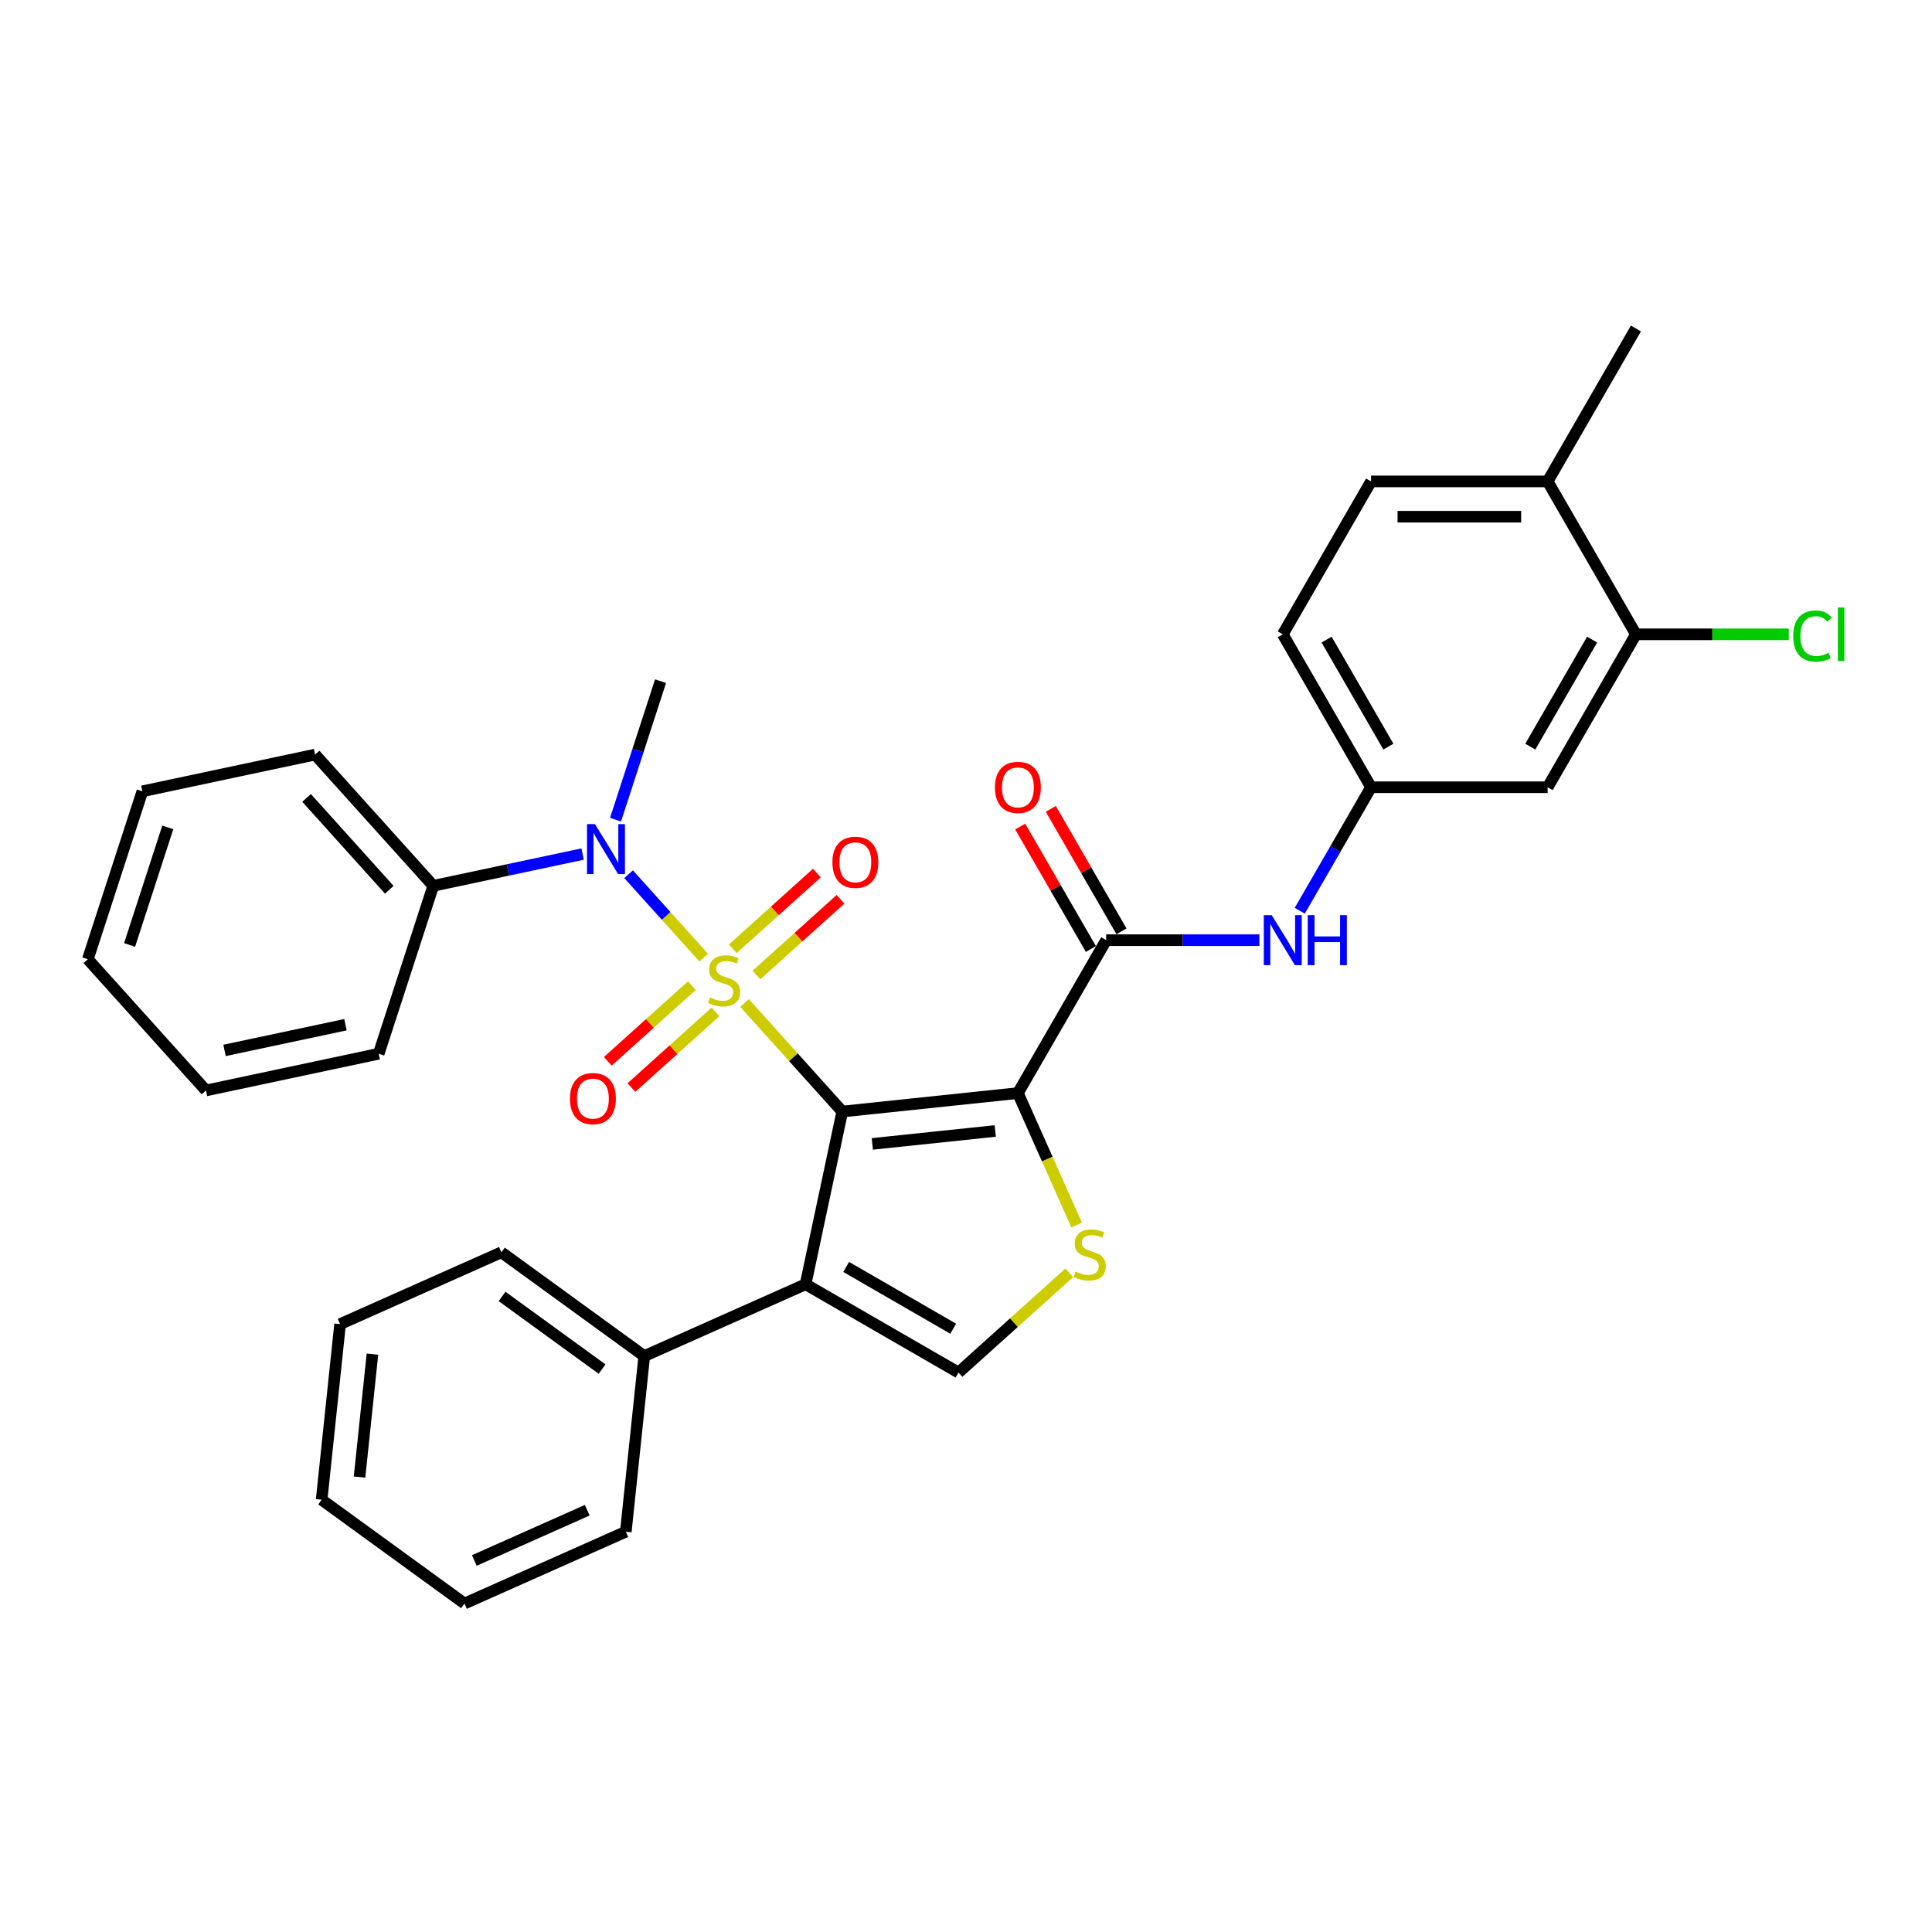 <?xml version='1.0' encoding='iso-8859-1'?>
<svg version='1.1' baseProfile='full'
              xmlns='http://www.w3.org/2000/svg'
                      xmlns:rdkit='http://www.rdkit.org/xml'
                      xmlns:xlink='http://www.w3.org/1999/xlink'
                  xml:space='preserve'
width='1000px' height='1000px' viewBox='0 0 1000 1000'>
<!-- END OF HEADER -->
<rect style='opacity:1.0;fill:#FFFFFF;stroke:none' width='1000' height='1000' x='0' y='0'> </rect>
<path class='bond-0' d='M 385.394,519.168 L 410.681,547.251' style='fill:none;fill-rule:evenodd;stroke:#CCCC00;stroke-width:6px;stroke-linecap:butt;stroke-linejoin:miter;stroke-opacity:1' />
<path class='bond-0' d='M 410.681,547.251 L 435.967,575.335' style='fill:none;fill-rule:evenodd;stroke:#000000;stroke-width:6px;stroke-linecap:butt;stroke-linejoin:miter;stroke-opacity:1' />
<path class='bond-5' d='M 364.227,495.659 L 344.793,474.076' style='fill:none;fill-rule:evenodd;stroke:#CCCC00;stroke-width:6px;stroke-linecap:butt;stroke-linejoin:miter;stroke-opacity:1' />
<path class='bond-5' d='M 344.793,474.076 L 325.36,452.492' style='fill:none;fill-rule:evenodd;stroke:#0000FF;stroke-width:6px;stroke-linecap:butt;stroke-linejoin:miter;stroke-opacity:1' />
<path class='bond-8' d='M 358.111,510.151 L 336.348,529.747' style='fill:none;fill-rule:evenodd;stroke:#CCCC00;stroke-width:6px;stroke-linecap:butt;stroke-linejoin:miter;stroke-opacity:1' />
<path class='bond-8' d='M 336.348,529.747 L 314.584,549.343' style='fill:none;fill-rule:evenodd;stroke:#FF0000;stroke-width:6px;stroke-linecap:butt;stroke-linejoin:miter;stroke-opacity:1' />
<path class='bond-8' d='M 370.343,523.735 L 348.579,543.331' style='fill:none;fill-rule:evenodd;stroke:#CCCC00;stroke-width:6px;stroke-linecap:butt;stroke-linejoin:miter;stroke-opacity:1' />
<path class='bond-8' d='M 348.579,543.331 L 326.816,562.927' style='fill:none;fill-rule:evenodd;stroke:#FF0000;stroke-width:6px;stroke-linecap:butt;stroke-linejoin:miter;stroke-opacity:1' />
<path class='bond-9' d='M 391.51,504.676 L 413.274,485.08' style='fill:none;fill-rule:evenodd;stroke:#CCCC00;stroke-width:6px;stroke-linecap:butt;stroke-linejoin:miter;stroke-opacity:1' />
<path class='bond-9' d='M 413.274,485.08 L 435.037,465.484' style='fill:none;fill-rule:evenodd;stroke:#FF0000;stroke-width:6px;stroke-linecap:butt;stroke-linejoin:miter;stroke-opacity:1' />
<path class='bond-9' d='M 379.279,491.092 L 401.042,471.496' style='fill:none;fill-rule:evenodd;stroke:#CCCC00;stroke-width:6px;stroke-linecap:butt;stroke-linejoin:miter;stroke-opacity:1' />
<path class='bond-9' d='M 401.042,471.496 L 422.806,451.9' style='fill:none;fill-rule:evenodd;stroke:#FF0000;stroke-width:6px;stroke-linecap:butt;stroke-linejoin:miter;stroke-opacity:1' />
<path class='bond-1' d='M 435.967,575.335 L 526.864,565.781' style='fill:none;fill-rule:evenodd;stroke:#000000;stroke-width:6px;stroke-linecap:butt;stroke-linejoin:miter;stroke-opacity:1' />
<path class='bond-1' d='M 451.512,592.081 L 515.14,585.393' style='fill:none;fill-rule:evenodd;stroke:#000000;stroke-width:6px;stroke-linecap:butt;stroke-linejoin:miter;stroke-opacity:1' />
<path class='bond-2' d='M 435.967,575.335 L 416.965,664.734' style='fill:none;fill-rule:evenodd;stroke:#000000;stroke-width:6px;stroke-linecap:butt;stroke-linejoin:miter;stroke-opacity:1' />
<path class='bond-3' d='M 526.864,565.781 L 542.069,599.934' style='fill:none;fill-rule:evenodd;stroke:#000000;stroke-width:6px;stroke-linecap:butt;stroke-linejoin:miter;stroke-opacity:1' />
<path class='bond-3' d='M 542.069,599.934 L 557.275,634.086' style='fill:none;fill-rule:evenodd;stroke:#CCCC00;stroke-width:6px;stroke-linecap:butt;stroke-linejoin:miter;stroke-opacity:1' />
<path class='bond-4' d='M 526.864,565.781 L 572.562,486.629' style='fill:none;fill-rule:evenodd;stroke:#000000;stroke-width:6px;stroke-linecap:butt;stroke-linejoin:miter;stroke-opacity:1' />
<path class='bond-6' d='M 416.965,664.734 L 496.117,710.433' style='fill:none;fill-rule:evenodd;stroke:#000000;stroke-width:6px;stroke-linecap:butt;stroke-linejoin:miter;stroke-opacity:1' />
<path class='bond-6' d='M 437.977,655.759 L 493.384,687.748' style='fill:none;fill-rule:evenodd;stroke:#000000;stroke-width:6px;stroke-linecap:butt;stroke-linejoin:miter;stroke-opacity:1' />
<path class='bond-13' d='M 416.965,664.734 L 333.469,701.909' style='fill:none;fill-rule:evenodd;stroke:#000000;stroke-width:6px;stroke-linecap:butt;stroke-linejoin:miter;stroke-opacity:1' />
<path class='bond-32' d='M 553.454,658.806 L 524.786,684.62' style='fill:none;fill-rule:evenodd;stroke:#CCCC00;stroke-width:6px;stroke-linecap:butt;stroke-linejoin:miter;stroke-opacity:1' />
<path class='bond-32' d='M 524.786,684.62 L 496.117,710.433' style='fill:none;fill-rule:evenodd;stroke:#000000;stroke-width:6px;stroke-linecap:butt;stroke-linejoin:miter;stroke-opacity:1' />
<path class='bond-7' d='M 572.562,486.629 L 612.21,486.629' style='fill:none;fill-rule:evenodd;stroke:#000000;stroke-width:6px;stroke-linecap:butt;stroke-linejoin:miter;stroke-opacity:1' />
<path class='bond-7' d='M 612.21,486.629 L 651.858,486.629' style='fill:none;fill-rule:evenodd;stroke:#0000FF;stroke-width:6px;stroke-linecap:butt;stroke-linejoin:miter;stroke-opacity:1' />
<path class='bond-14' d='M 580.478,482.059 L 562.182,450.37' style='fill:none;fill-rule:evenodd;stroke:#000000;stroke-width:6px;stroke-linecap:butt;stroke-linejoin:miter;stroke-opacity:1' />
<path class='bond-14' d='M 562.182,450.37 L 543.887,418.682' style='fill:none;fill-rule:evenodd;stroke:#FF0000;stroke-width:6px;stroke-linecap:butt;stroke-linejoin:miter;stroke-opacity:1' />
<path class='bond-14' d='M 564.647,491.199 L 546.352,459.51' style='fill:none;fill-rule:evenodd;stroke:#000000;stroke-width:6px;stroke-linecap:butt;stroke-linejoin:miter;stroke-opacity:1' />
<path class='bond-14' d='M 546.352,459.51 L 528.056,427.822' style='fill:none;fill-rule:evenodd;stroke:#FF0000;stroke-width:6px;stroke-linecap:butt;stroke-linejoin:miter;stroke-opacity:1' />
<path class='bond-15' d='M 301.553,442.064 L 262.904,450.279' style='fill:none;fill-rule:evenodd;stroke:#0000FF;stroke-width:6px;stroke-linecap:butt;stroke-linejoin:miter;stroke-opacity:1' />
<path class='bond-15' d='M 262.904,450.279 L 224.254,458.495' style='fill:none;fill-rule:evenodd;stroke:#000000;stroke-width:6px;stroke-linecap:butt;stroke-linejoin:miter;stroke-opacity:1' />
<path class='bond-20' d='M 318.602,424.265 L 330.249,388.417' style='fill:none;fill-rule:evenodd;stroke:#0000FF;stroke-width:6px;stroke-linecap:butt;stroke-linejoin:miter;stroke-opacity:1' />
<path class='bond-20' d='M 330.249,388.417 L 341.897,352.568' style='fill:none;fill-rule:evenodd;stroke:#000000;stroke-width:6px;stroke-linecap:butt;stroke-linejoin:miter;stroke-opacity:1' />
<path class='bond-12' d='M 672.751,471.402 L 691.204,439.439' style='fill:none;fill-rule:evenodd;stroke:#0000FF;stroke-width:6px;stroke-linecap:butt;stroke-linejoin:miter;stroke-opacity:1' />
<path class='bond-12' d='M 691.204,439.439 L 709.658,407.477' style='fill:none;fill-rule:evenodd;stroke:#000000;stroke-width:6px;stroke-linecap:butt;stroke-linejoin:miter;stroke-opacity:1' />
<path class='bond-10' d='M 846.754,328.324 L 801.055,407.477' style='fill:none;fill-rule:evenodd;stroke:#000000;stroke-width:6px;stroke-linecap:butt;stroke-linejoin:miter;stroke-opacity:1' />
<path class='bond-10' d='M 824.068,331.058 L 792.079,386.464' style='fill:none;fill-rule:evenodd;stroke:#000000;stroke-width:6px;stroke-linecap:butt;stroke-linejoin:miter;stroke-opacity:1' />
<path class='bond-18' d='M 846.754,328.324 L 886.319,328.324' style='fill:none;fill-rule:evenodd;stroke:#000000;stroke-width:6px;stroke-linecap:butt;stroke-linejoin:miter;stroke-opacity:1' />
<path class='bond-18' d='M 886.319,328.324 L 925.885,328.324' style='fill:none;fill-rule:evenodd;stroke:#00CC00;stroke-width:6px;stroke-linecap:butt;stroke-linejoin:miter;stroke-opacity:1' />
<path class='bond-35' d='M 846.754,328.324 L 801.055,249.172' style='fill:none;fill-rule:evenodd;stroke:#000000;stroke-width:6px;stroke-linecap:butt;stroke-linejoin:miter;stroke-opacity:1' />
<path class='bond-11' d='M 801.055,407.477 L 709.658,407.477' style='fill:none;fill-rule:evenodd;stroke:#000000;stroke-width:6px;stroke-linecap:butt;stroke-linejoin:miter;stroke-opacity:1' />
<path class='bond-19' d='M 709.658,407.477 L 663.959,328.324' style='fill:none;fill-rule:evenodd;stroke:#000000;stroke-width:6px;stroke-linecap:butt;stroke-linejoin:miter;stroke-opacity:1' />
<path class='bond-19' d='M 718.634,386.464 L 686.645,331.058' style='fill:none;fill-rule:evenodd;stroke:#000000;stroke-width:6px;stroke-linecap:butt;stroke-linejoin:miter;stroke-opacity:1' />
<path class='bond-21' d='M 333.469,701.909 L 259.528,648.187' style='fill:none;fill-rule:evenodd;stroke:#000000;stroke-width:6px;stroke-linecap:butt;stroke-linejoin:miter;stroke-opacity:1' />
<path class='bond-21' d='M 311.634,708.639 L 259.874,671.034' style='fill:none;fill-rule:evenodd;stroke:#000000;stroke-width:6px;stroke-linecap:butt;stroke-linejoin:miter;stroke-opacity:1' />
<path class='bond-22' d='M 333.469,701.909 L 323.916,792.805' style='fill:none;fill-rule:evenodd;stroke:#000000;stroke-width:6px;stroke-linecap:butt;stroke-linejoin:miter;stroke-opacity:1' />
<path class='bond-24' d='M 224.254,458.495 L 163.098,390.573' style='fill:none;fill-rule:evenodd;stroke:#000000;stroke-width:6px;stroke-linecap:butt;stroke-linejoin:miter;stroke-opacity:1' />
<path class='bond-24' d='M 201.497,460.538 L 158.687,412.993' style='fill:none;fill-rule:evenodd;stroke:#000000;stroke-width:6px;stroke-linecap:butt;stroke-linejoin:miter;stroke-opacity:1' />
<path class='bond-25' d='M 224.254,458.495 L 196.011,545.418' style='fill:none;fill-rule:evenodd;stroke:#000000;stroke-width:6px;stroke-linecap:butt;stroke-linejoin:miter;stroke-opacity:1' />
<path class='bond-16' d='M 801.055,249.172 L 709.658,249.172' style='fill:none;fill-rule:evenodd;stroke:#000000;stroke-width:6px;stroke-linecap:butt;stroke-linejoin:miter;stroke-opacity:1' />
<path class='bond-16' d='M 787.345,267.452 L 723.368,267.452' style='fill:none;fill-rule:evenodd;stroke:#000000;stroke-width:6px;stroke-linecap:butt;stroke-linejoin:miter;stroke-opacity:1' />
<path class='bond-23' d='M 801.055,249.172 L 846.754,170.02' style='fill:none;fill-rule:evenodd;stroke:#000000;stroke-width:6px;stroke-linecap:butt;stroke-linejoin:miter;stroke-opacity:1' />
<path class='bond-17' d='M 709.658,249.172 L 663.959,328.324' style='fill:none;fill-rule:evenodd;stroke:#000000;stroke-width:6px;stroke-linecap:butt;stroke-linejoin:miter;stroke-opacity:1' />
<path class='bond-26' d='M 259.528,648.187 L 176.032,685.362' style='fill:none;fill-rule:evenodd;stroke:#000000;stroke-width:6px;stroke-linecap:butt;stroke-linejoin:miter;stroke-opacity:1' />
<path class='bond-27' d='M 323.916,792.805 L 240.42,829.98' style='fill:none;fill-rule:evenodd;stroke:#000000;stroke-width:6px;stroke-linecap:butt;stroke-linejoin:miter;stroke-opacity:1' />
<path class='bond-27' d='M 303.957,781.683 L 245.51,807.705' style='fill:none;fill-rule:evenodd;stroke:#000000;stroke-width:6px;stroke-linecap:butt;stroke-linejoin:miter;stroke-opacity:1' />
<path class='bond-28' d='M 163.098,390.573 L 73.698,409.576' style='fill:none;fill-rule:evenodd;stroke:#000000;stroke-width:6px;stroke-linecap:butt;stroke-linejoin:miter;stroke-opacity:1' />
<path class='bond-29' d='M 196.011,545.418 L 106.611,564.421' style='fill:none;fill-rule:evenodd;stroke:#000000;stroke-width:6px;stroke-linecap:butt;stroke-linejoin:miter;stroke-opacity:1' />
<path class='bond-29' d='M 178.801,530.389 L 116.221,543.691' style='fill:none;fill-rule:evenodd;stroke:#000000;stroke-width:6px;stroke-linecap:butt;stroke-linejoin:miter;stroke-opacity:1' />
<path class='bond-34' d='M 176.032,685.362 L 166.479,776.258' style='fill:none;fill-rule:evenodd;stroke:#000000;stroke-width:6px;stroke-linecap:butt;stroke-linejoin:miter;stroke-opacity:1' />
<path class='bond-34' d='M 192.778,700.907 L 186.091,764.534' style='fill:none;fill-rule:evenodd;stroke:#000000;stroke-width:6px;stroke-linecap:butt;stroke-linejoin:miter;stroke-opacity:1' />
<path class='bond-30' d='M 240.42,829.98 L 166.479,776.258' style='fill:none;fill-rule:evenodd;stroke:#000000;stroke-width:6px;stroke-linecap:butt;stroke-linejoin:miter;stroke-opacity:1' />
<path class='bond-33' d='M 73.698,409.576 L 45.455,496.5' style='fill:none;fill-rule:evenodd;stroke:#000000;stroke-width:6px;stroke-linecap:butt;stroke-linejoin:miter;stroke-opacity:1' />
<path class='bond-33' d='M 86.846,428.263 L 67.076,489.11' style='fill:none;fill-rule:evenodd;stroke:#000000;stroke-width:6px;stroke-linecap:butt;stroke-linejoin:miter;stroke-opacity:1' />
<path class='bond-31' d='M 106.611,564.421 L 45.455,496.5' style='fill:none;fill-rule:evenodd;stroke:#000000;stroke-width:6px;stroke-linecap:butt;stroke-linejoin:miter;stroke-opacity:1' />
<path  class='atom-0' d='M 367.499 516.297
Q 367.791 516.407, 368.998 516.919
Q 370.204 517.43, 371.52 517.76
Q 372.873 518.052, 374.189 518.052
Q 376.639 518.052, 378.064 516.882
Q 379.49 515.676, 379.49 513.592
Q 379.49 512.166, 378.759 511.289
Q 378.064 510.411, 376.968 509.936
Q 375.871 509.461, 374.043 508.912
Q 371.74 508.218, 370.351 507.56
Q 368.998 506.902, 368.011 505.512
Q 367.06 504.123, 367.06 501.783
Q 367.06 498.53, 369.254 496.519
Q 371.484 494.508, 375.871 494.508
Q 378.869 494.508, 382.269 495.934
L 381.428 498.749
Q 378.32 497.469, 375.981 497.469
Q 373.458 497.469, 372.069 498.53
Q 370.68 499.553, 370.716 501.345
Q 370.716 502.734, 371.411 503.575
Q 372.142 504.416, 373.166 504.891
Q 374.226 505.366, 375.981 505.914
Q 378.32 506.646, 379.71 507.377
Q 381.099 508.108, 382.086 509.607
Q 383.11 511.069, 383.11 513.592
Q 383.11 517.175, 380.697 519.112
Q 378.32 521.013, 374.335 521.013
Q 372.032 521.013, 370.277 520.501
Q 368.559 520.026, 366.512 519.185
L 367.499 516.297
' fill='#CCCC00'/>
<path  class='atom-4' d='M 556.727 658.16
Q 557.019 658.27, 558.225 658.782
Q 559.432 659.294, 560.748 659.623
Q 562.101 659.915, 563.417 659.915
Q 565.866 659.915, 567.292 658.745
Q 568.718 657.539, 568.718 655.455
Q 568.718 654.029, 567.987 653.152
Q 567.292 652.274, 566.195 651.799
Q 565.098 651.324, 563.271 650.775
Q 560.967 650.081, 559.578 649.423
Q 558.225 648.765, 557.238 647.375
Q 556.288 645.986, 556.288 643.646
Q 556.288 640.393, 558.481 638.382
Q 560.711 636.371, 565.098 636.371
Q 568.096 636.371, 571.496 637.797
L 570.655 640.612
Q 567.548 639.332, 565.208 639.332
Q 562.686 639.332, 561.296 640.393
Q 559.907 641.416, 559.944 643.208
Q 559.944 644.597, 560.638 645.438
Q 561.369 646.279, 562.393 646.754
Q 563.453 647.229, 565.208 647.778
Q 567.548 648.509, 568.937 649.24
Q 570.326 649.971, 571.313 651.47
Q 572.337 652.932, 572.337 655.455
Q 572.337 659.038, 569.924 660.975
Q 567.548 662.876, 563.563 662.876
Q 561.26 662.876, 559.505 662.365
Q 557.787 661.889, 555.739 661.048
L 556.727 658.16
' fill='#CCCC00'/>
<path  class='atom-6' d='M 307.933 426.55
L 316.414 440.26
Q 317.255 441.612, 318.608 444.062
Q 319.961 446.511, 320.034 446.658
L 320.034 426.55
L 323.47 426.55
L 323.47 452.434
L 319.924 452.434
L 310.821 437.445
Q 309.761 435.69, 308.627 433.679
Q 307.531 431.668, 307.201 431.047
L 307.201 452.434
L 303.838 452.434
L 303.838 426.55
L 307.933 426.55
' fill='#0000FF'/>
<path  class='atom-8' d='M 658.238 473.687
L 666.72 487.397
Q 667.56 488.749, 668.913 491.199
Q 670.266 493.648, 670.339 493.794
L 670.339 473.687
L 673.775 473.687
L 673.775 499.571
L 670.229 499.571
L 661.126 484.582
Q 660.066 482.827, 658.933 480.816
Q 657.836 478.805, 657.507 478.184
L 657.507 499.571
L 654.143 499.571
L 654.143 473.687
L 658.238 473.687
' fill='#0000FF'/>
<path  class='atom-8' d='M 676.883 473.687
L 680.393 473.687
L 680.393 484.691
L 693.627 484.691
L 693.627 473.687
L 697.137 473.687
L 697.137 499.571
L 693.627 499.571
L 693.627 487.616
L 680.393 487.616
L 680.393 499.571
L 676.883 499.571
L 676.883 473.687
' fill='#0000FF'/>
<path  class='atom-9' d='M 295.008 568.643
Q 295.008 562.428, 298.079 558.955
Q 301.15 555.482, 306.889 555.482
Q 312.629 555.482, 315.7 558.955
Q 318.771 562.428, 318.771 568.643
Q 318.771 574.931, 315.664 578.514
Q 312.556 582.06, 306.889 582.06
Q 301.186 582.06, 298.079 578.514
Q 295.008 574.968, 295.008 568.643
M 306.889 579.135
Q 310.838 579.135, 312.958 576.503
Q 315.115 573.834, 315.115 568.643
Q 315.115 563.561, 312.958 561.002
Q 310.838 558.407, 306.889 558.407
Q 302.941 558.407, 300.784 560.966
Q 298.664 563.525, 298.664 568.643
Q 298.664 573.871, 300.784 576.503
Q 302.941 579.135, 306.889 579.135
' fill='#FF0000'/>
<path  class='atom-10' d='M 430.85 446.33
Q 430.85 440.115, 433.921 436.642
Q 436.992 433.169, 442.732 433.169
Q 448.472 433.169, 451.543 436.642
Q 454.614 440.115, 454.614 446.33
Q 454.614 452.618, 451.506 456.201
Q 448.399 459.747, 442.732 459.747
Q 437.029 459.747, 433.921 456.201
Q 430.85 452.655, 430.85 446.33
M 442.732 456.822
Q 446.68 456.822, 448.801 454.19
Q 450.958 451.521, 450.958 446.33
Q 450.958 441.248, 448.801 438.689
Q 446.68 436.093, 442.732 436.093
Q 438.784 436.093, 436.627 438.653
Q 434.506 441.212, 434.506 446.33
Q 434.506 451.558, 436.627 454.19
Q 438.784 456.822, 442.732 456.822
' fill='#FF0000'/>
<path  class='atom-15' d='M 514.982 407.55
Q 514.982 401.335, 518.053 397.862
Q 521.124 394.389, 526.864 394.389
Q 532.603 394.389, 535.674 397.862
Q 538.745 401.335, 538.745 407.55
Q 538.745 413.838, 535.638 417.421
Q 532.53 420.967, 526.864 420.967
Q 521.161 420.967, 518.053 417.421
Q 514.982 413.874, 514.982 407.55
M 526.864 418.042
Q 530.812 418.042, 532.933 415.41
Q 535.089 412.741, 535.089 407.55
Q 535.089 402.468, 532.933 399.909
Q 530.812 397.313, 526.864 397.313
Q 522.915 397.313, 520.758 399.872
Q 518.638 402.431, 518.638 407.55
Q 518.638 412.778, 520.758 415.41
Q 522.915 418.042, 526.864 418.042
' fill='#FF0000'/>
<path  class='atom-19' d='M 928.17 329.22
Q 928.17 322.786, 931.168 319.422
Q 934.202 316.022, 939.942 316.022
Q 945.28 316.022, 948.131 319.788
L 945.718 321.762
Q 943.635 319.02, 939.942 319.02
Q 936.03 319.02, 933.946 321.652
Q 931.899 324.248, 931.899 329.22
Q 931.899 334.338, 934.02 336.971
Q 936.177 339.603, 940.344 339.603
Q 943.196 339.603, 946.523 337.885
L 947.546 340.626
Q 946.194 341.504, 944.146 342.016
Q 942.099 342.528, 939.832 342.528
Q 934.202 342.528, 931.168 339.091
Q 928.17 335.654, 928.17 329.22
' fill='#00CC00'/>
<path  class='atom-19' d='M 951.275 314.45
L 954.639 314.45
L 954.639 342.198
L 951.275 342.198
L 951.275 314.45
' fill='#00CC00'/>
</svg>
